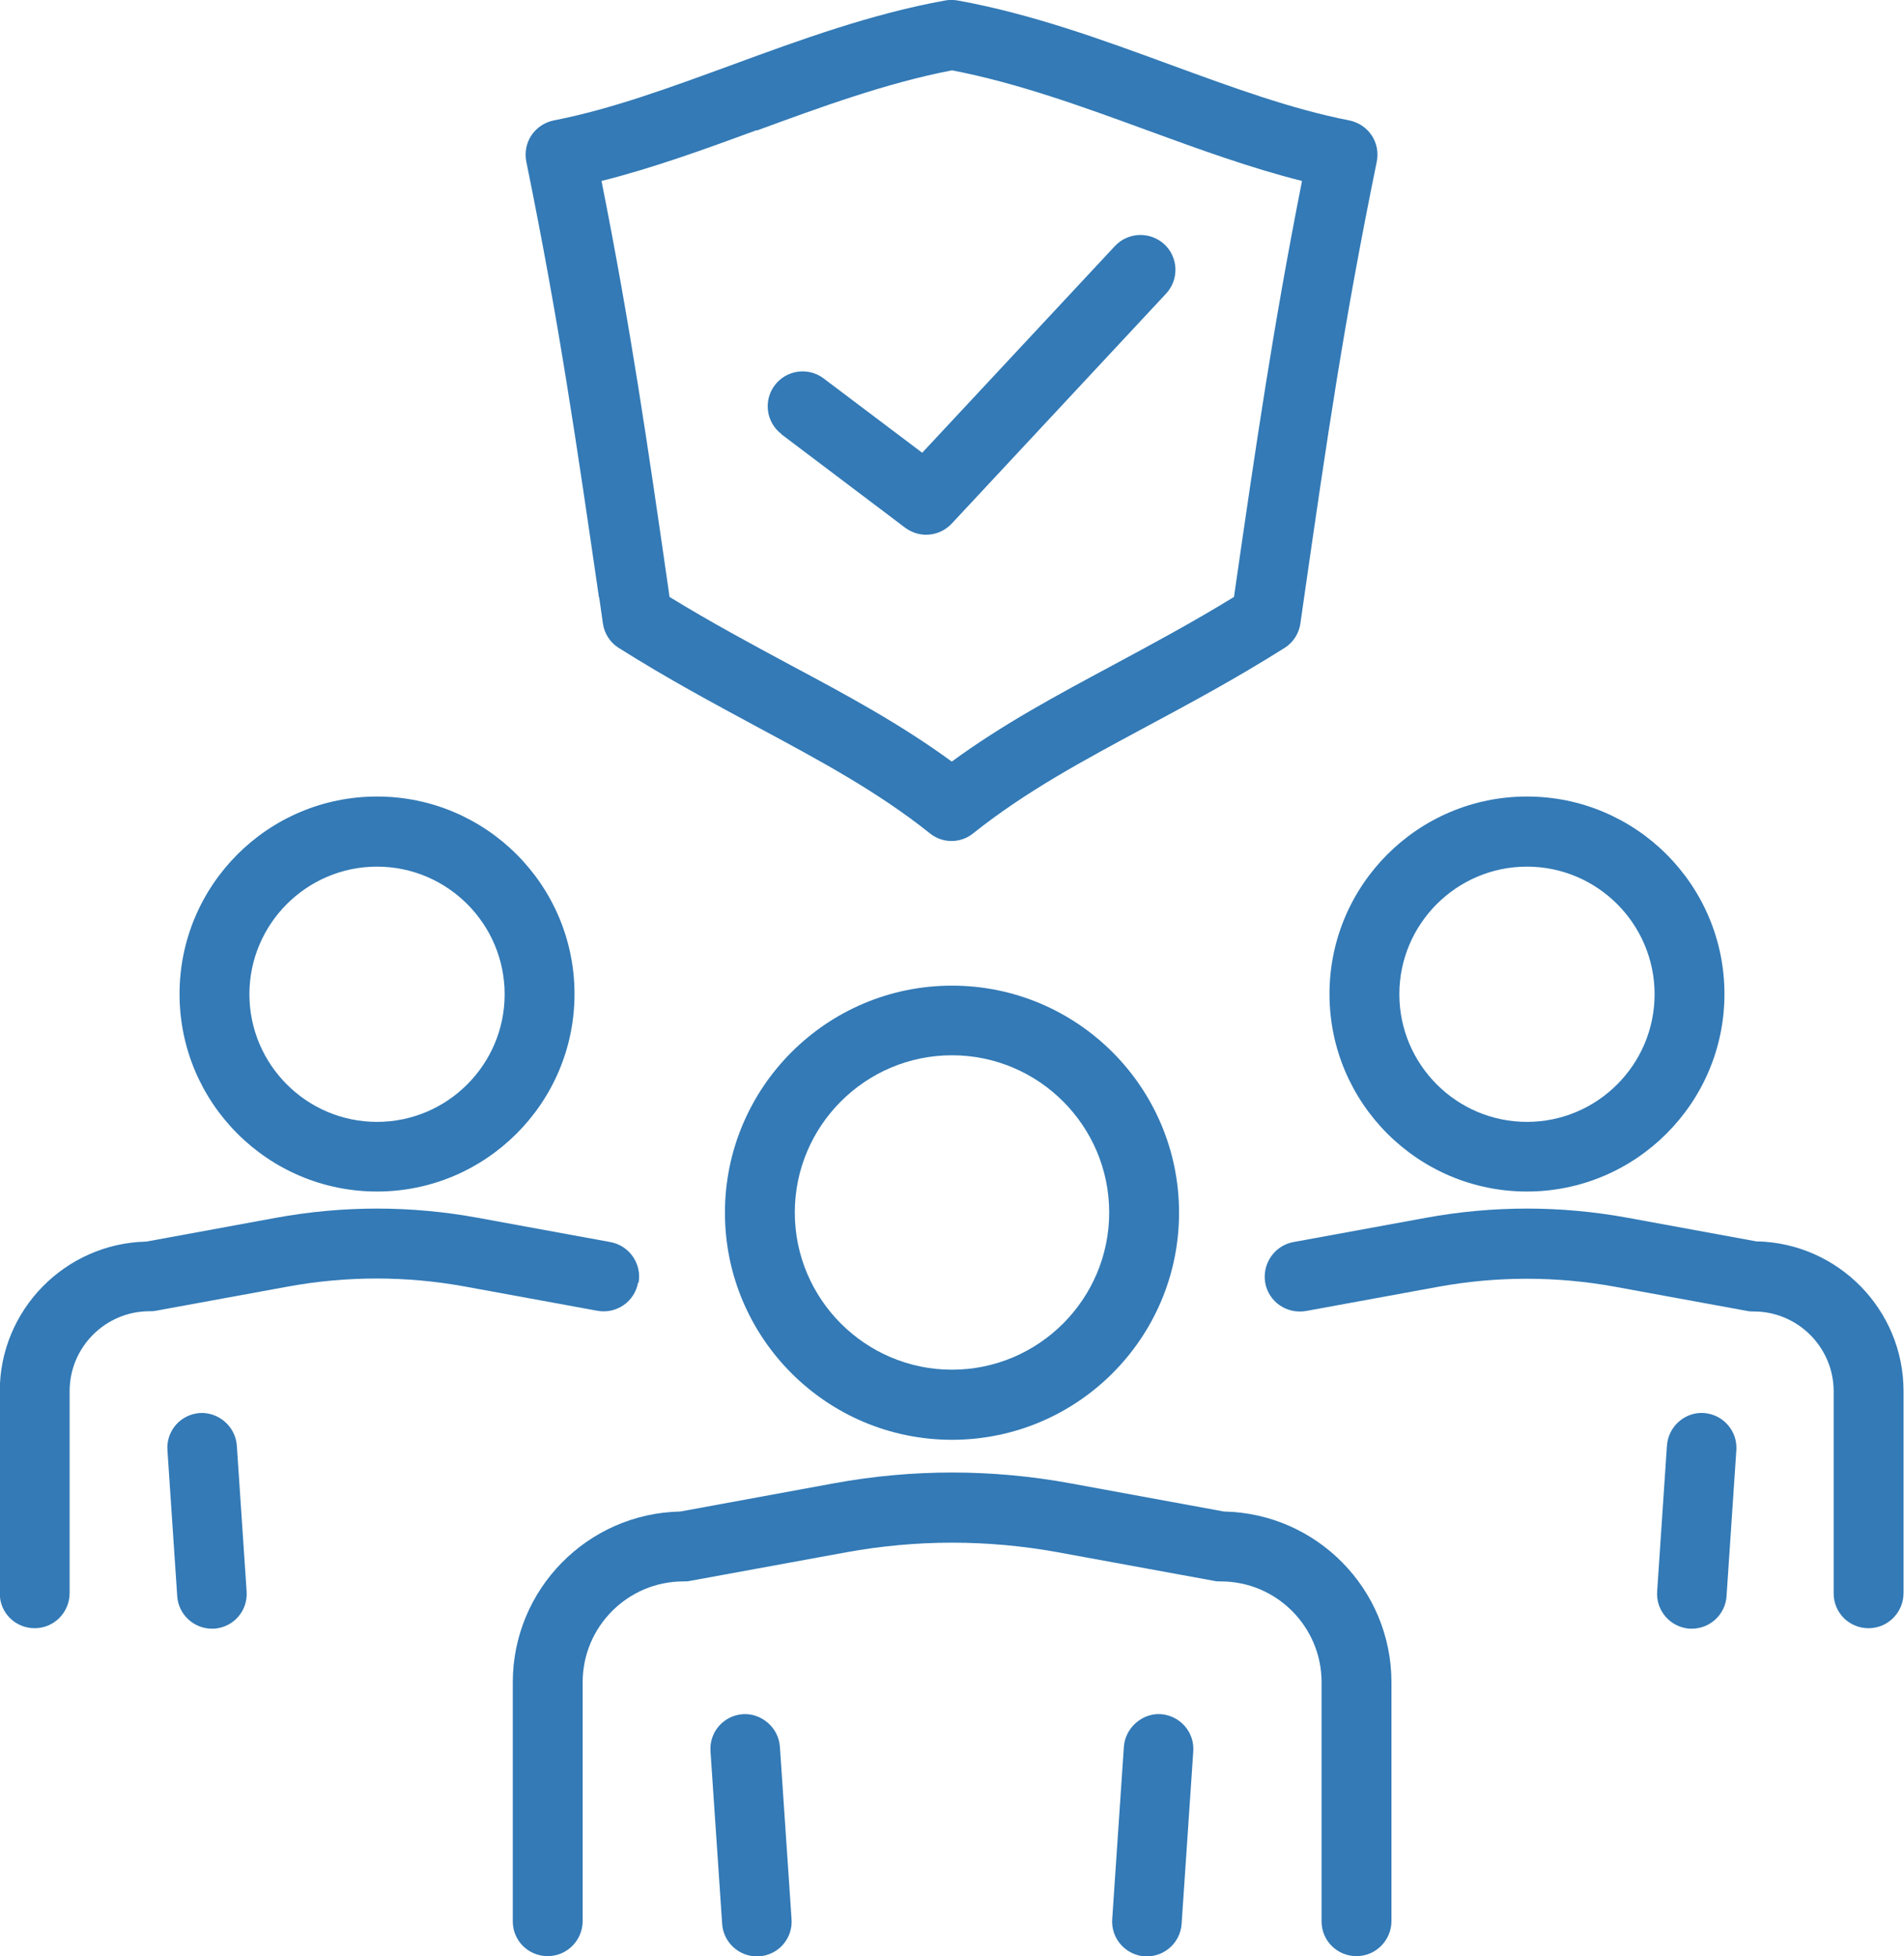 <?xml version="1.0" encoding="UTF-8"?> <svg xmlns="http://www.w3.org/2000/svg" id="Layer_2" viewBox="0 0 81.76 84"><defs><style>.cls-1{fill:#337ab6;}</style></defs><g id="TextOutline"><path class="cls-1" d="M49.86,73.6c-.79-.06-1.54.57-1.6,1.4l-.5,7.4c-.06.83.57,1.54,1.39,1.6.03,0,.07,0,.1,0,.78,0,1.44-.61,1.49-1.4l.5-7.4c.06-.83-.57-1.54-1.39-1.6Z"></path><path class="cls-1" d="M31.9,73.6c-.83.06-1.45.77-1.39,1.6l.5,7.4c.05.79.71,1.4,1.49,1.4.03,0,.07,0,.1,0,.83-.06,1.45-.77,1.39-1.6l-.5-7.4c-.06-.83-.79-1.45-1.6-1.4Z"></path><path class="cls-1" d="M52.56,64.9l-6.59-1.21c-3.37-.62-6.8-.62-10.17,0l-6.59,1.21c-3.98.08-7.19,3.34-7.19,7.33v10.27c0,.83.67,1.49,1.5,1.49s1.5-.68,1.5-1.51v-10.25c0-2.39,1.94-4.33,4.33-4.33.09,0,.18,0,.27-.02l6.72-1.23c3.02-.55,6.07-.55,9.09,0l6.72,1.23c.09.02.18.02.27.02,2.39,0,4.33,1.94,4.33,4.33v10.27c0,.83.67,1.49,1.5,1.49s1.5-.68,1.5-1.51v-10.25c0-4-3.21-7.25-7.19-7.33Z"></path><path class="cls-1" d="M40.88,42.32c-5.38,0-9.75,4.37-9.75,9.75s4.37,9.75,9.75,9.75,9.75-4.37,9.75-9.75-4.37-9.75-9.75-9.75ZM40.88,58.81c-3.72,0-6.75-3.03-6.75-6.75s3.03-6.75,6.75-6.75,6.75,3.03,6.75,6.75-3.03,6.75-6.75,6.75Z"></path><path class="cls-1" d="M8.58,60.67c-.83.06-1.45.77-1.39,1.6l.42,6.26c.05.79.71,1.4,1.49,1.4.03,0,.07,0,.1,0,.83-.06,1.45-.77,1.39-1.6l-.42-6.26c-.06-.83-.79-1.45-1.6-1.4Z"></path><path class="cls-1" d="M27.42,55.08c.15-.81-.39-1.6-1.21-1.75l-5.68-1.04c-2.88-.53-5.8-.53-8.69,0l-5.56,1.02c-3.48.08-6.29,2.93-6.29,6.43v8.68c0,.83.67,1.49,1.5,1.49s1.5-.68,1.5-1.51v-8.67c0-1.89,1.54-3.43,3.43-3.43.09,0,.18,0,.27-.02l5.68-1.04c2.52-.46,5.08-.46,7.6,0l5.68,1.04c.82.15,1.6-.39,1.75-1.21Z"></path><path class="cls-1" d="M16.19,51.16c4.67,0,8.48-3.8,8.48-8.48s-3.8-8.48-8.48-8.48-8.48,3.8-8.48,8.48,3.8,8.48,8.48,8.48ZM16.19,37.21c3.02,0,5.48,2.46,5.48,5.48s-2.46,5.48-5.48,5.48-5.48-2.46-5.48-5.48,2.46-5.48,5.48-5.48Z"></path><path class="cls-1" d="M73.18,60.67c-.82-.06-1.54.57-1.6,1.4l-.42,6.26c-.06.83.57,1.54,1.39,1.6.03,0,.07,0,.1,0,.78,0,1.44-.61,1.49-1.4l.42-6.26c.06-.83-.57-1.54-1.39-1.6Z"></path><path class="cls-1" d="M75.47,53.31l-5.56-1.02c-2.88-.53-5.8-.53-8.69,0l-5.68,1.04c-.81.15-1.35.93-1.21,1.75.15.82.93,1.35,1.75,1.21l5.68-1.04c2.52-.46,5.08-.46,7.6,0l5.68,1.04c.09.02.18.02.27.02,1.89,0,3.43,1.54,3.43,3.43v8.68c0,.83.67,1.49,1.5,1.49s1.5-.68,1.5-1.51v-8.67c0-3.5-2.81-6.35-6.29-6.43Z"></path><path class="cls-1" d="M65.57,51.16c4.67,0,8.48-3.8,8.48-8.48s-3.8-8.48-8.48-8.48-8.48,3.8-8.48,8.48,3.8,8.48,8.48,8.48ZM65.57,37.21c3.02,0,5.48,2.46,5.48,5.48s-2.46,5.48-5.48,5.48-5.48-2.46-5.48-5.48,2.46-5.48,5.48-5.48Z"></path><path class="cls-1" d="M25.73,25.65l.16,1.12c.06.43.31.82.68,1.05,2.11,1.33,4.07,2.38,5.96,3.4,2.64,1.42,5.13,2.75,7.4,4.56.27.22.6.33.93.33s.66-.11.93-.33c2.27-1.81,4.76-3.14,7.4-4.56,1.9-1.02,3.86-2.07,5.97-3.4.37-.23.62-.62.68-1.05l.15-1.05c.99-6.87,1.71-11.84,3.13-18.78.08-.39,0-.8-.22-1.13-.22-.33-.57-.56-.96-.64-2.47-.48-5-1.41-7.68-2.39-2.94-1.08-5.98-2.19-9.14-2.76-.18-.03-.36-.03-.53,0-3.16.57-6.2,1.68-9.14,2.76-2.68.98-5.2,1.91-7.67,2.39-.39.08-.74.31-.96.64-.22.33-.3.74-.22,1.13,1.41,6.91,2.16,12.12,3.12,18.71ZM32.51,5.6c2.73-1,5.56-2.04,8.37-2.58,2.81.54,5.64,1.57,8.37,2.57,2.19.8,4.43,1.62,6.66,2.18-1.25,6.32-1.97,11.3-2.87,17.5l-.05.36c-1.81,1.11-3.53,2.03-5.2,2.93-2.42,1.3-4.72,2.53-6.92,4.14-2.2-1.61-4.5-2.85-6.92-4.14-1.67-.9-3.39-1.82-5.2-2.93l-.06-.43c-.89-6.17-1.61-11.14-2.86-17.43,2.23-.56,4.48-1.38,6.66-2.18Z"></path><path class="cls-1" d="M33.56,18.65l5.31,4.01c.27.2.59.3.9.3.4,0,.8-.16,1.1-.48l9.2-9.87c.57-.61.53-1.56-.07-2.12-.61-.56-1.55-.53-2.12.07l-8.28,8.88-4.23-3.19c-.66-.5-1.6-.37-2.1.29-.5.66-.37,1.6.29,2.1Z"></path></g></svg> 